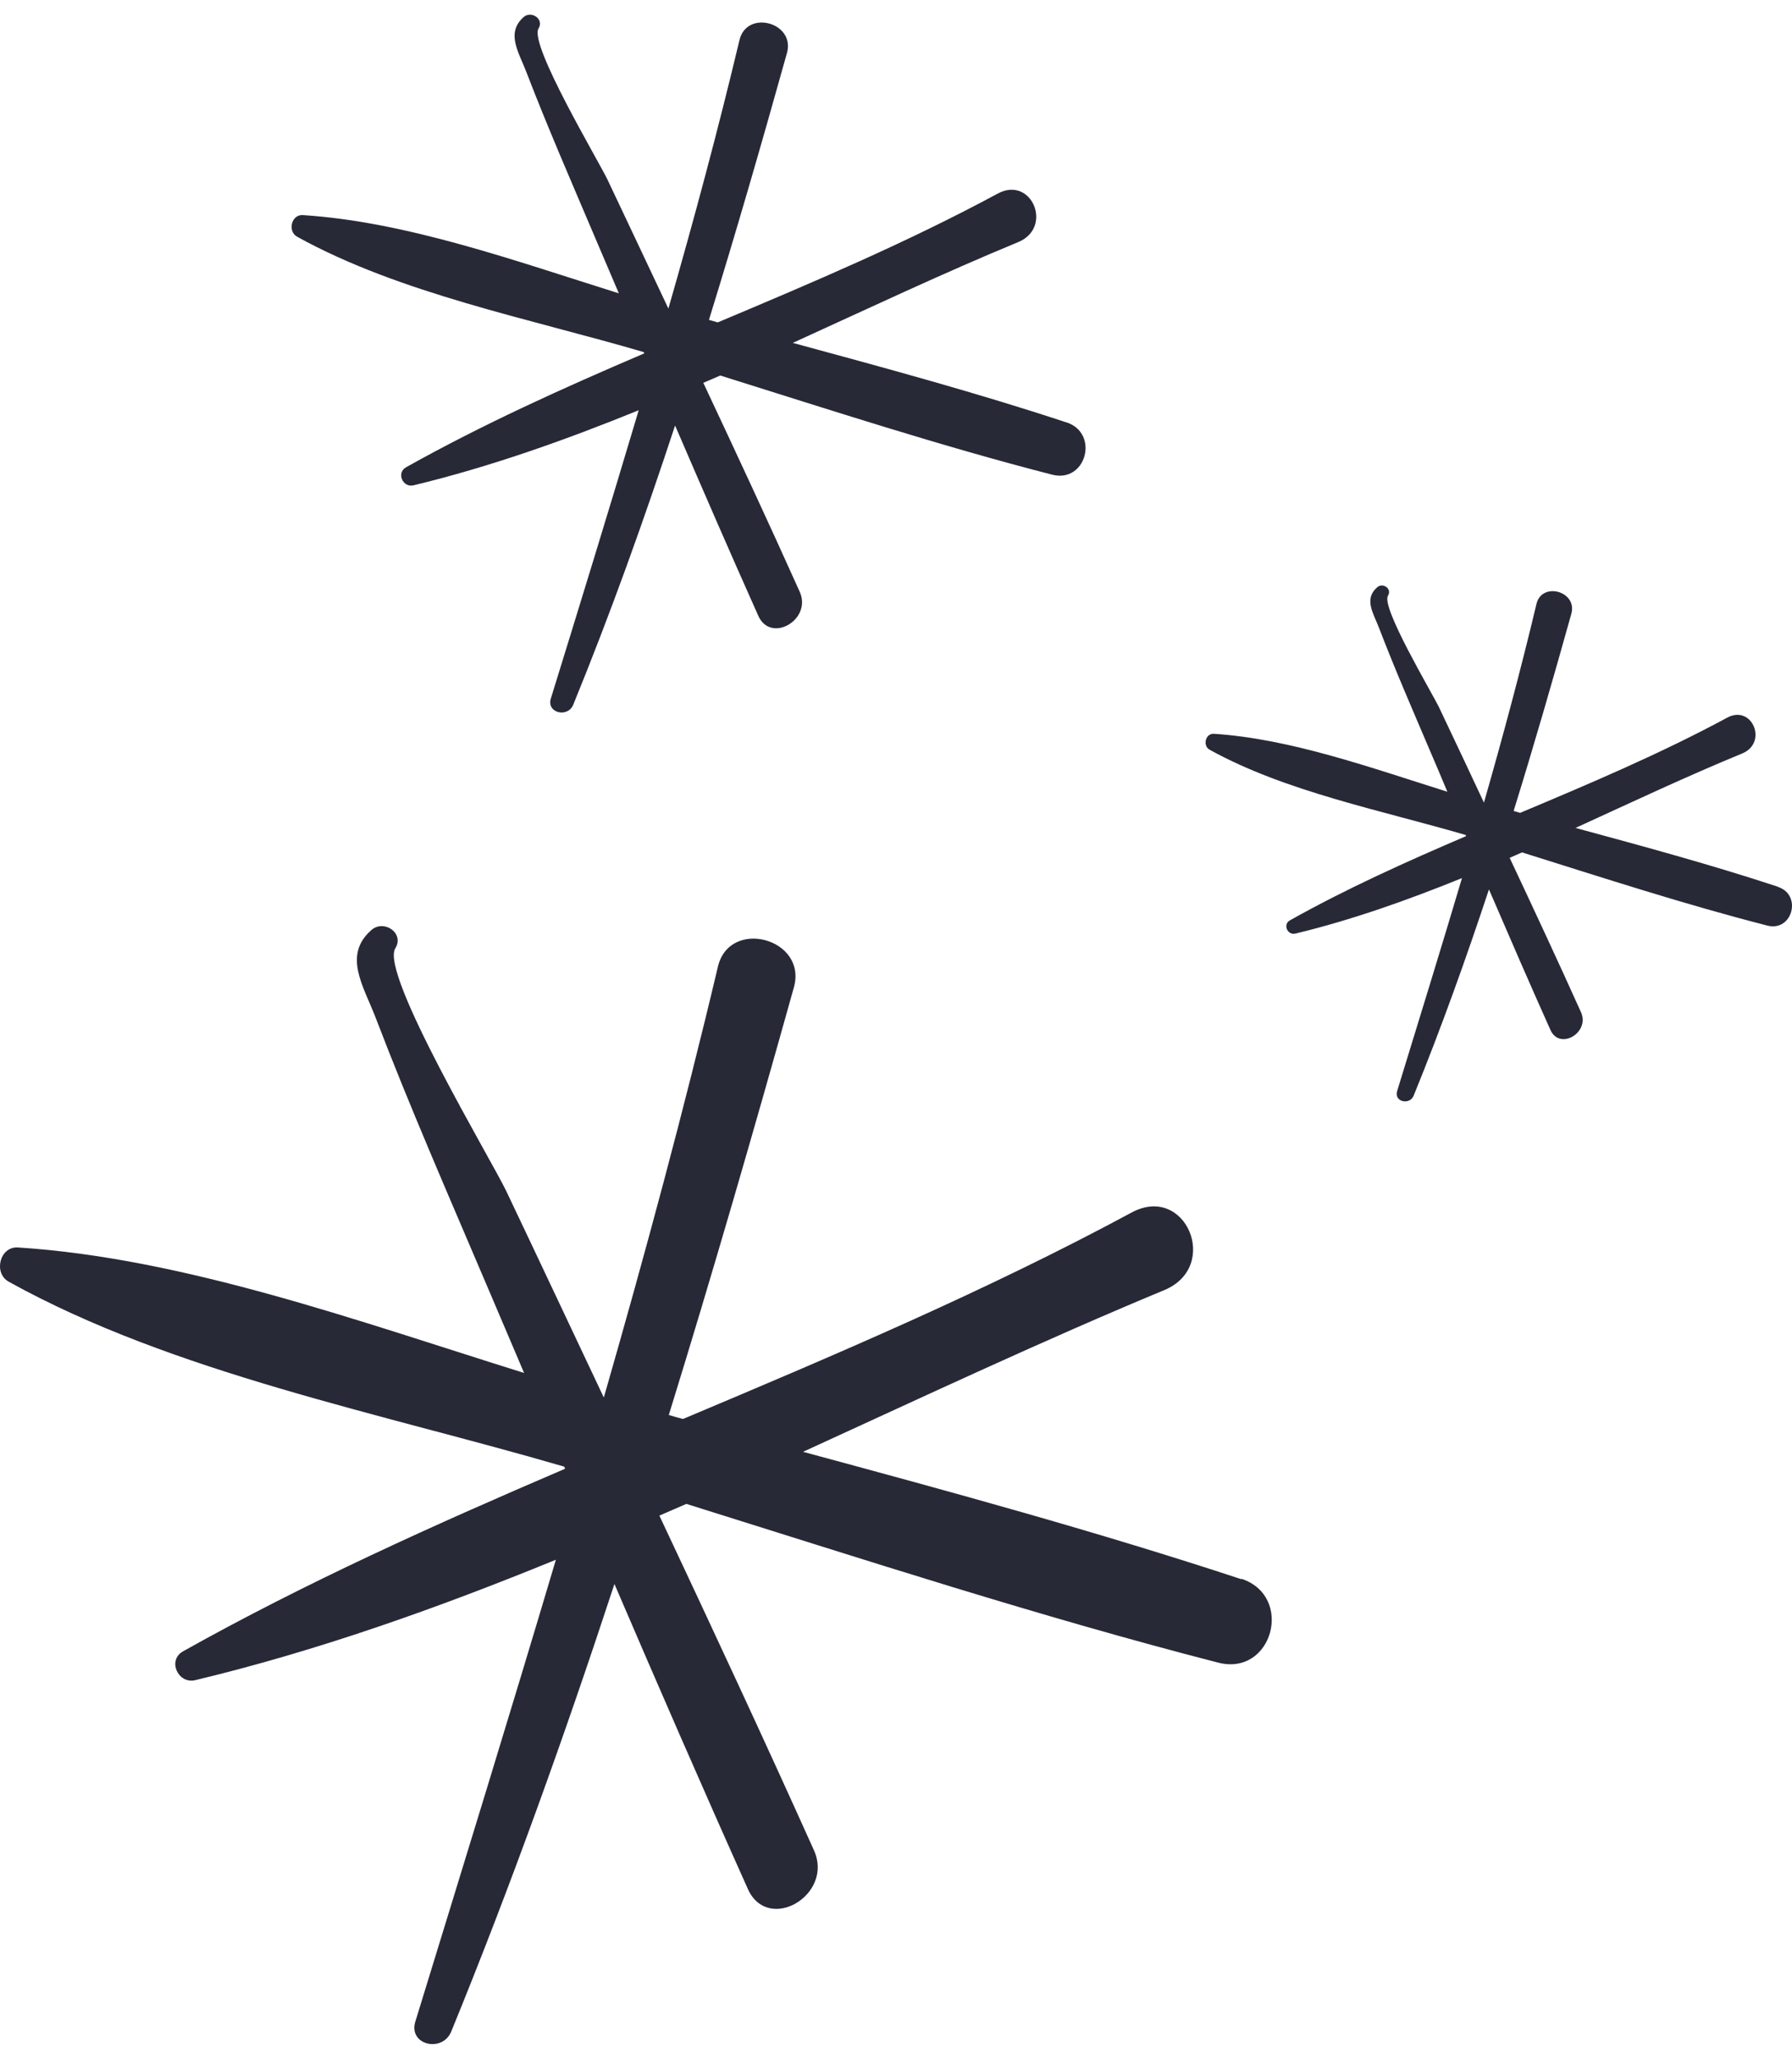 <svg width="74" height="85" viewBox="0 0 74 85" fill="none" xmlns="http://www.w3.org/2000/svg">
<path d="M51.261 65.201C45.312 63.24 39.233 61.583 33.162 59.942C38.162 57.653 43.127 55.322 48.075 53.267C50.415 52.3 48.965 48.854 46.728 50.063C40.752 53.284 34.483 55.944 28.205 58.586C28.007 58.534 27.817 58.482 27.618 58.422C29.431 52.559 31.133 46.669 32.782 40.771C33.352 38.751 30.131 37.879 29.647 39.908C28.231 45.883 26.634 51.79 24.941 57.679C24.941 57.679 24.932 57.679 24.924 57.679C23.585 54.847 22.256 52.015 20.908 49.182C20.295 47.895 15.684 40.201 16.323 39.157C16.712 38.526 15.857 37.948 15.339 38.397C14.147 39.441 15.01 40.711 15.511 42.015C16.927 45.719 18.525 49.364 20.079 53.016C20.598 54.242 21.124 55.46 21.642 56.686C14.838 54.562 7.627 51.946 0.745 51.505C-0.015 51.453 -0.283 52.567 0.365 52.921C7.152 56.686 15.762 58.353 23.3 60.555C23.309 60.581 23.326 60.615 23.335 60.641C17.955 62.947 12.627 65.339 7.558 68.18C6.902 68.551 7.351 69.536 8.059 69.371C13.102 68.163 18.059 66.401 22.955 64.398C21.064 70.762 19.104 77.109 17.152 83.464C16.85 84.44 18.275 84.768 18.637 83.87C21.116 77.808 23.326 71.634 25.373 65.399C27.178 69.605 29.008 73.81 30.882 77.99C31.711 79.846 34.449 78.24 33.611 76.392C31.53 71.763 29.388 67.169 27.229 62.576C27.601 62.411 27.972 62.256 28.343 62.092C35.632 64.372 42.92 66.746 50.303 68.646C52.557 69.225 53.446 65.9 51.261 65.183V65.201Z" fill="#272937"/>
<path d="M44.034 17.439C40.321 16.212 36.521 15.185 32.739 14.157C35.865 12.732 38.956 11.273 42.048 9.995C43.507 9.391 42.601 7.24 41.202 7.992C37.471 10.004 33.559 11.662 29.639 13.311C29.518 13.277 29.397 13.242 29.276 13.207C30.408 9.546 31.47 5.867 32.497 2.189C32.851 0.928 30.839 0.384 30.537 1.653C29.648 5.384 28.655 9.071 27.601 12.741C26.764 10.971 25.934 9.201 25.097 7.439C24.717 6.636 21.841 1.835 22.238 1.178C22.48 0.79 21.945 0.427 21.625 0.703C20.883 1.36 21.418 2.146 21.729 2.957C22.619 5.272 23.612 7.543 24.579 9.822C24.907 10.582 25.226 11.351 25.555 12.111C21.306 10.781 16.807 9.157 12.507 8.881C12.032 8.847 11.867 9.546 12.265 9.771C16.505 12.119 21.876 13.156 26.582 14.537C26.582 14.555 26.599 14.572 26.608 14.589C23.249 16.023 19.924 17.525 16.764 19.295C16.358 19.529 16.634 20.142 17.075 20.038C20.227 19.278 23.318 18.181 26.375 16.938C25.192 20.91 23.974 24.874 22.748 28.837C22.558 29.442 23.448 29.649 23.672 29.096C25.218 25.314 26.599 21.454 27.877 17.568C29.009 20.193 30.148 22.819 31.314 25.426C31.832 26.584 33.542 25.582 33.024 24.433C31.729 21.549 30.39 18.674 29.043 15.807C29.276 15.703 29.509 15.608 29.743 15.504C34.293 16.929 38.844 18.415 43.447 19.598C44.854 19.96 45.407 17.888 44.043 17.439H44.034Z" fill="#272937"/>
<path d="M73.412 36.609C70.665 35.703 67.859 34.943 65.061 34.183C67.367 33.129 69.655 32.05 71.944 31.109C73.023 30.66 72.349 29.071 71.322 29.632C68.567 31.117 65.674 32.343 62.773 33.561C62.686 33.535 62.591 33.509 62.505 33.483C63.343 30.78 64.129 28.06 64.888 25.34C65.147 24.408 63.662 24.002 63.446 24.943C62.79 27.698 62.056 30.427 61.279 33.138C60.666 31.834 60.053 30.521 59.431 29.218C59.146 28.622 57.022 25.073 57.315 24.598C57.497 24.304 57.099 24.036 56.866 24.252C56.314 24.736 56.711 25.314 56.944 25.919C57.6 27.629 58.334 29.312 59.051 30.996C59.293 31.558 59.535 32.128 59.768 32.689C56.624 31.704 53.309 30.504 50.131 30.297C49.777 30.271 49.656 30.789 49.949 30.953C53.084 32.689 57.056 33.458 60.528 34.476C60.528 34.494 60.536 34.502 60.545 34.52C58.066 35.582 55.605 36.687 53.265 38C52.963 38.172 53.17 38.63 53.498 38.544C55.83 37.982 58.11 37.171 60.372 36.255C59.5 39.191 58.593 42.119 57.695 45.046C57.557 45.495 58.213 45.642 58.377 45.236C59.517 42.438 60.536 39.589 61.486 36.722C62.324 38.665 63.161 40.599 64.025 42.525C64.405 43.38 65.666 42.637 65.286 41.791C64.327 39.658 63.334 37.533 62.341 35.418C62.514 35.34 62.686 35.271 62.85 35.193C66.21 36.247 69.577 37.343 72.98 38.215C74.016 38.483 74.43 36.946 73.42 36.618L73.412 36.609Z" fill="#272937"/>
</svg>
